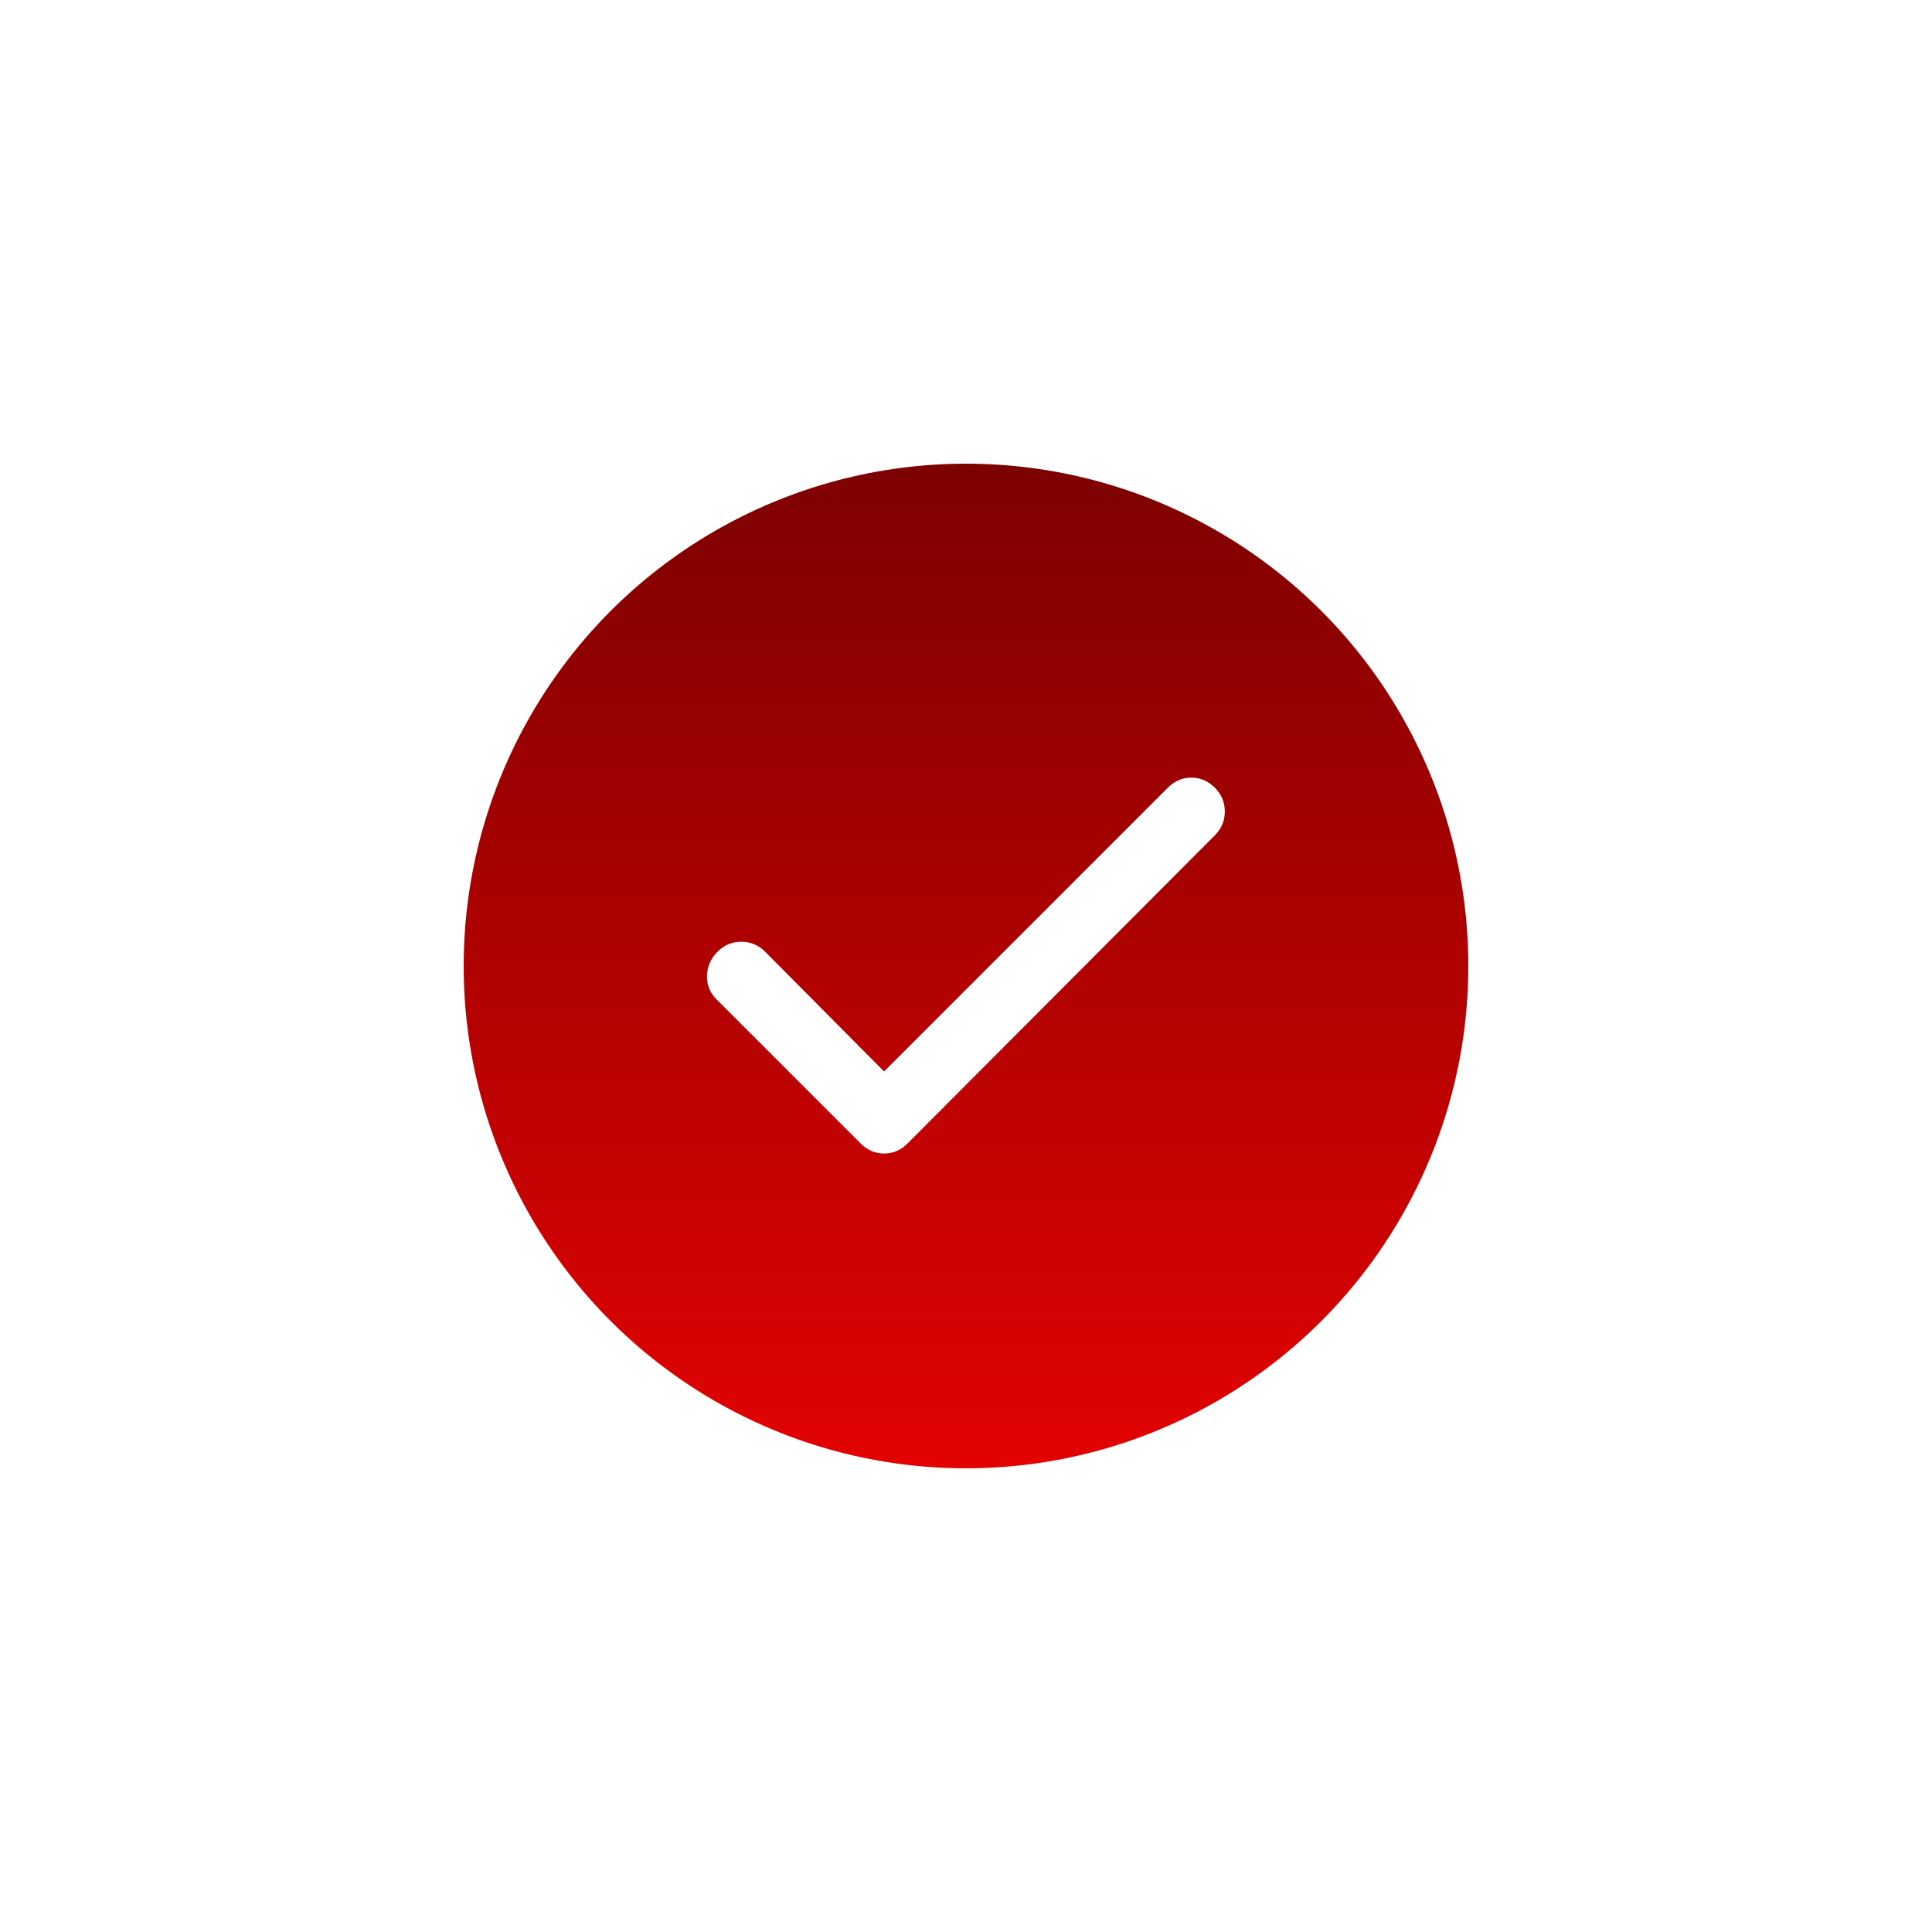 <?xml version="1.0" encoding="UTF-8"?> <svg xmlns="http://www.w3.org/2000/svg" width="50" height="50" viewBox="0 0 50 50" fill="none"><g filter="url(#filter0_d_2014_816)"><circle cx="25" cy="25" r="13" fill="url(#paint0_linear_2014_816)"></circle></g><path d="M22.88 27.73L30.225 20.385C30.398 20.212 30.601 20.125 30.832 20.125C31.063 20.125 31.265 20.212 31.439 20.385C31.612 20.558 31.698 20.764 31.698 21.003C31.698 21.242 31.612 21.447 31.439 21.62L23.487 29.593C23.314 29.767 23.111 29.853 22.88 29.853C22.649 29.853 22.447 29.767 22.273 29.593L18.547 25.867C18.373 25.693 18.29 25.488 18.297 25.25C18.304 25.012 18.395 24.806 18.569 24.632C18.742 24.458 18.948 24.371 19.186 24.372C19.424 24.372 19.63 24.459 19.803 24.632L22.88 27.73Z" fill="white"></path><defs><filter id="filter0_d_2014_816" x="0" y="0" width="50" height="50" filterUnits="userSpaceOnUse" color-interpolation-filters="sRGB"><feFlood flood-opacity="0" result="BackgroundImageFix"></feFlood><feColorMatrix in="SourceAlpha" type="matrix" values="0 0 0 0 0 0 0 0 0 0 0 0 0 0 0 0 0 0 127 0" result="hardAlpha"></feColorMatrix><feMorphology radius="2" operator="dilate" in="SourceAlpha" result="effect1_dropShadow_2014_816"></feMorphology><feOffset></feOffset><feGaussianBlur stdDeviation="5"></feGaussianBlur><feComposite in2="hardAlpha" operator="out"></feComposite><feColorMatrix type="matrix" values="0 0 0 0 0 0 0 0 0 0 0 0 0 0 0 0 0 0 0.1 0"></feColorMatrix><feBlend mode="normal" in2="BackgroundImageFix" result="effect1_dropShadow_2014_816"></feBlend><feBlend mode="normal" in="SourceGraphic" in2="effect1_dropShadow_2014_816" result="shape"></feBlend></filter><linearGradient id="paint0_linear_2014_816" x1="25" y1="12" x2="25" y2="38" gradientUnits="userSpaceOnUse"><stop stop-color="#7D0101"></stop><stop offset="1" stop-color="#E30202"></stop></linearGradient></defs></svg> 